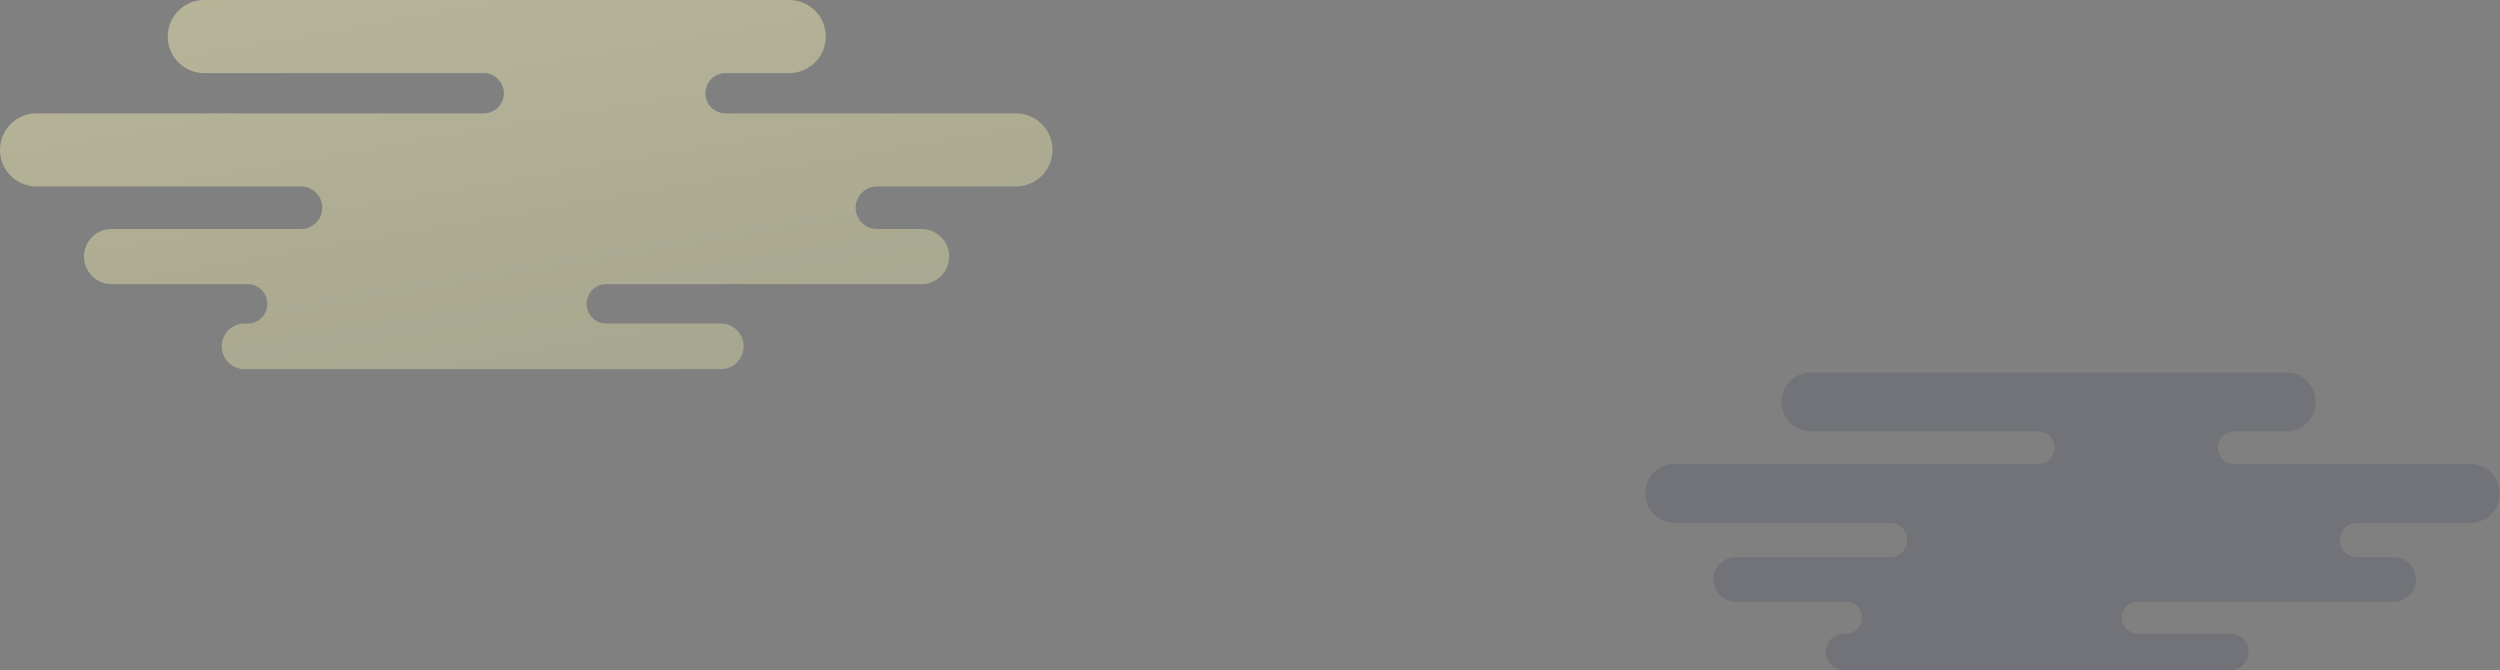 <svg xmlns="http://www.w3.org/2000/svg" xmlns:xlink="http://www.w3.org/1999/xlink" width="772" height="207" viewBox="0 0 772 207"><rect x="0" y="0" width="772" height="207" fill="#808080" stroke="none"/><defs><linearGradient id="a" x1="0.196" x2="0.687" y2="1" gradientUnits="objectBoundingBox"><stop offset="0" stop-color="#fff9b9"/><stop offset="1" stop-color="#dad9a2"/></linearGradient></defs><g transform="translate(-280 -851)"><path d="M231.172,57.065H220.027a5.3,5.3,0,1,1,0-10.591h34.8a9.11,9.11,0,1,0,0-18.22H182.01a5.018,5.018,0,1,1,0-10.035h15.959a9.11,9.11,0,1,0,0-18.22H51.248a9.11,9.11,0,1,0,0,18.22H121.33a5.018,5.018,0,1,1,0,10.035H9.17a9.11,9.11,0,1,0,0,18.22H75.432a5.3,5.3,0,1,1,0,10.591H27.992a6.874,6.874,0,1,0,0,13.748H62.12a4.9,4.9,0,1,1,0,9.8h-.636a5.691,5.691,0,1,0,0,11.382H180.673a5.691,5.691,0,1,0,0-11.382H152.092a4.9,4.9,0,1,1,0-9.8h79.08a6.874,6.874,0,1,0,0-13.748" transform="translate(788 966)" fill="#1c264b" opacity="0.14"/><path d="M284.586,70.711H270.867a6.562,6.562,0,1,1,0-13.123h42.845a11.288,11.288,0,0,0,0-22.577H224.066a6.217,6.217,0,1,1,0-12.435h19.646a11.288,11.288,0,1,0,0-22.577H63.09a11.288,11.288,0,1,0,0,22.577h86.275a6.217,6.217,0,1,1,0,12.435H11.289a11.288,11.288,0,1,0,0,22.577H92.862a6.562,6.562,0,1,1,0,13.123H34.46a8.518,8.518,0,1,0,0,17.036H76.474a6.074,6.074,0,1,1,0,12.149h-.783a7.052,7.052,0,1,0,0,14.1H222.42a7.052,7.052,0,1,0,0-14.1H187.234a6.074,6.074,0,0,1,0-12.149h97.352a8.518,8.518,0,1,0,0-17.036" transform="translate(280 851)" opacity="0.43" fill="url(#a)"/></g></svg>
